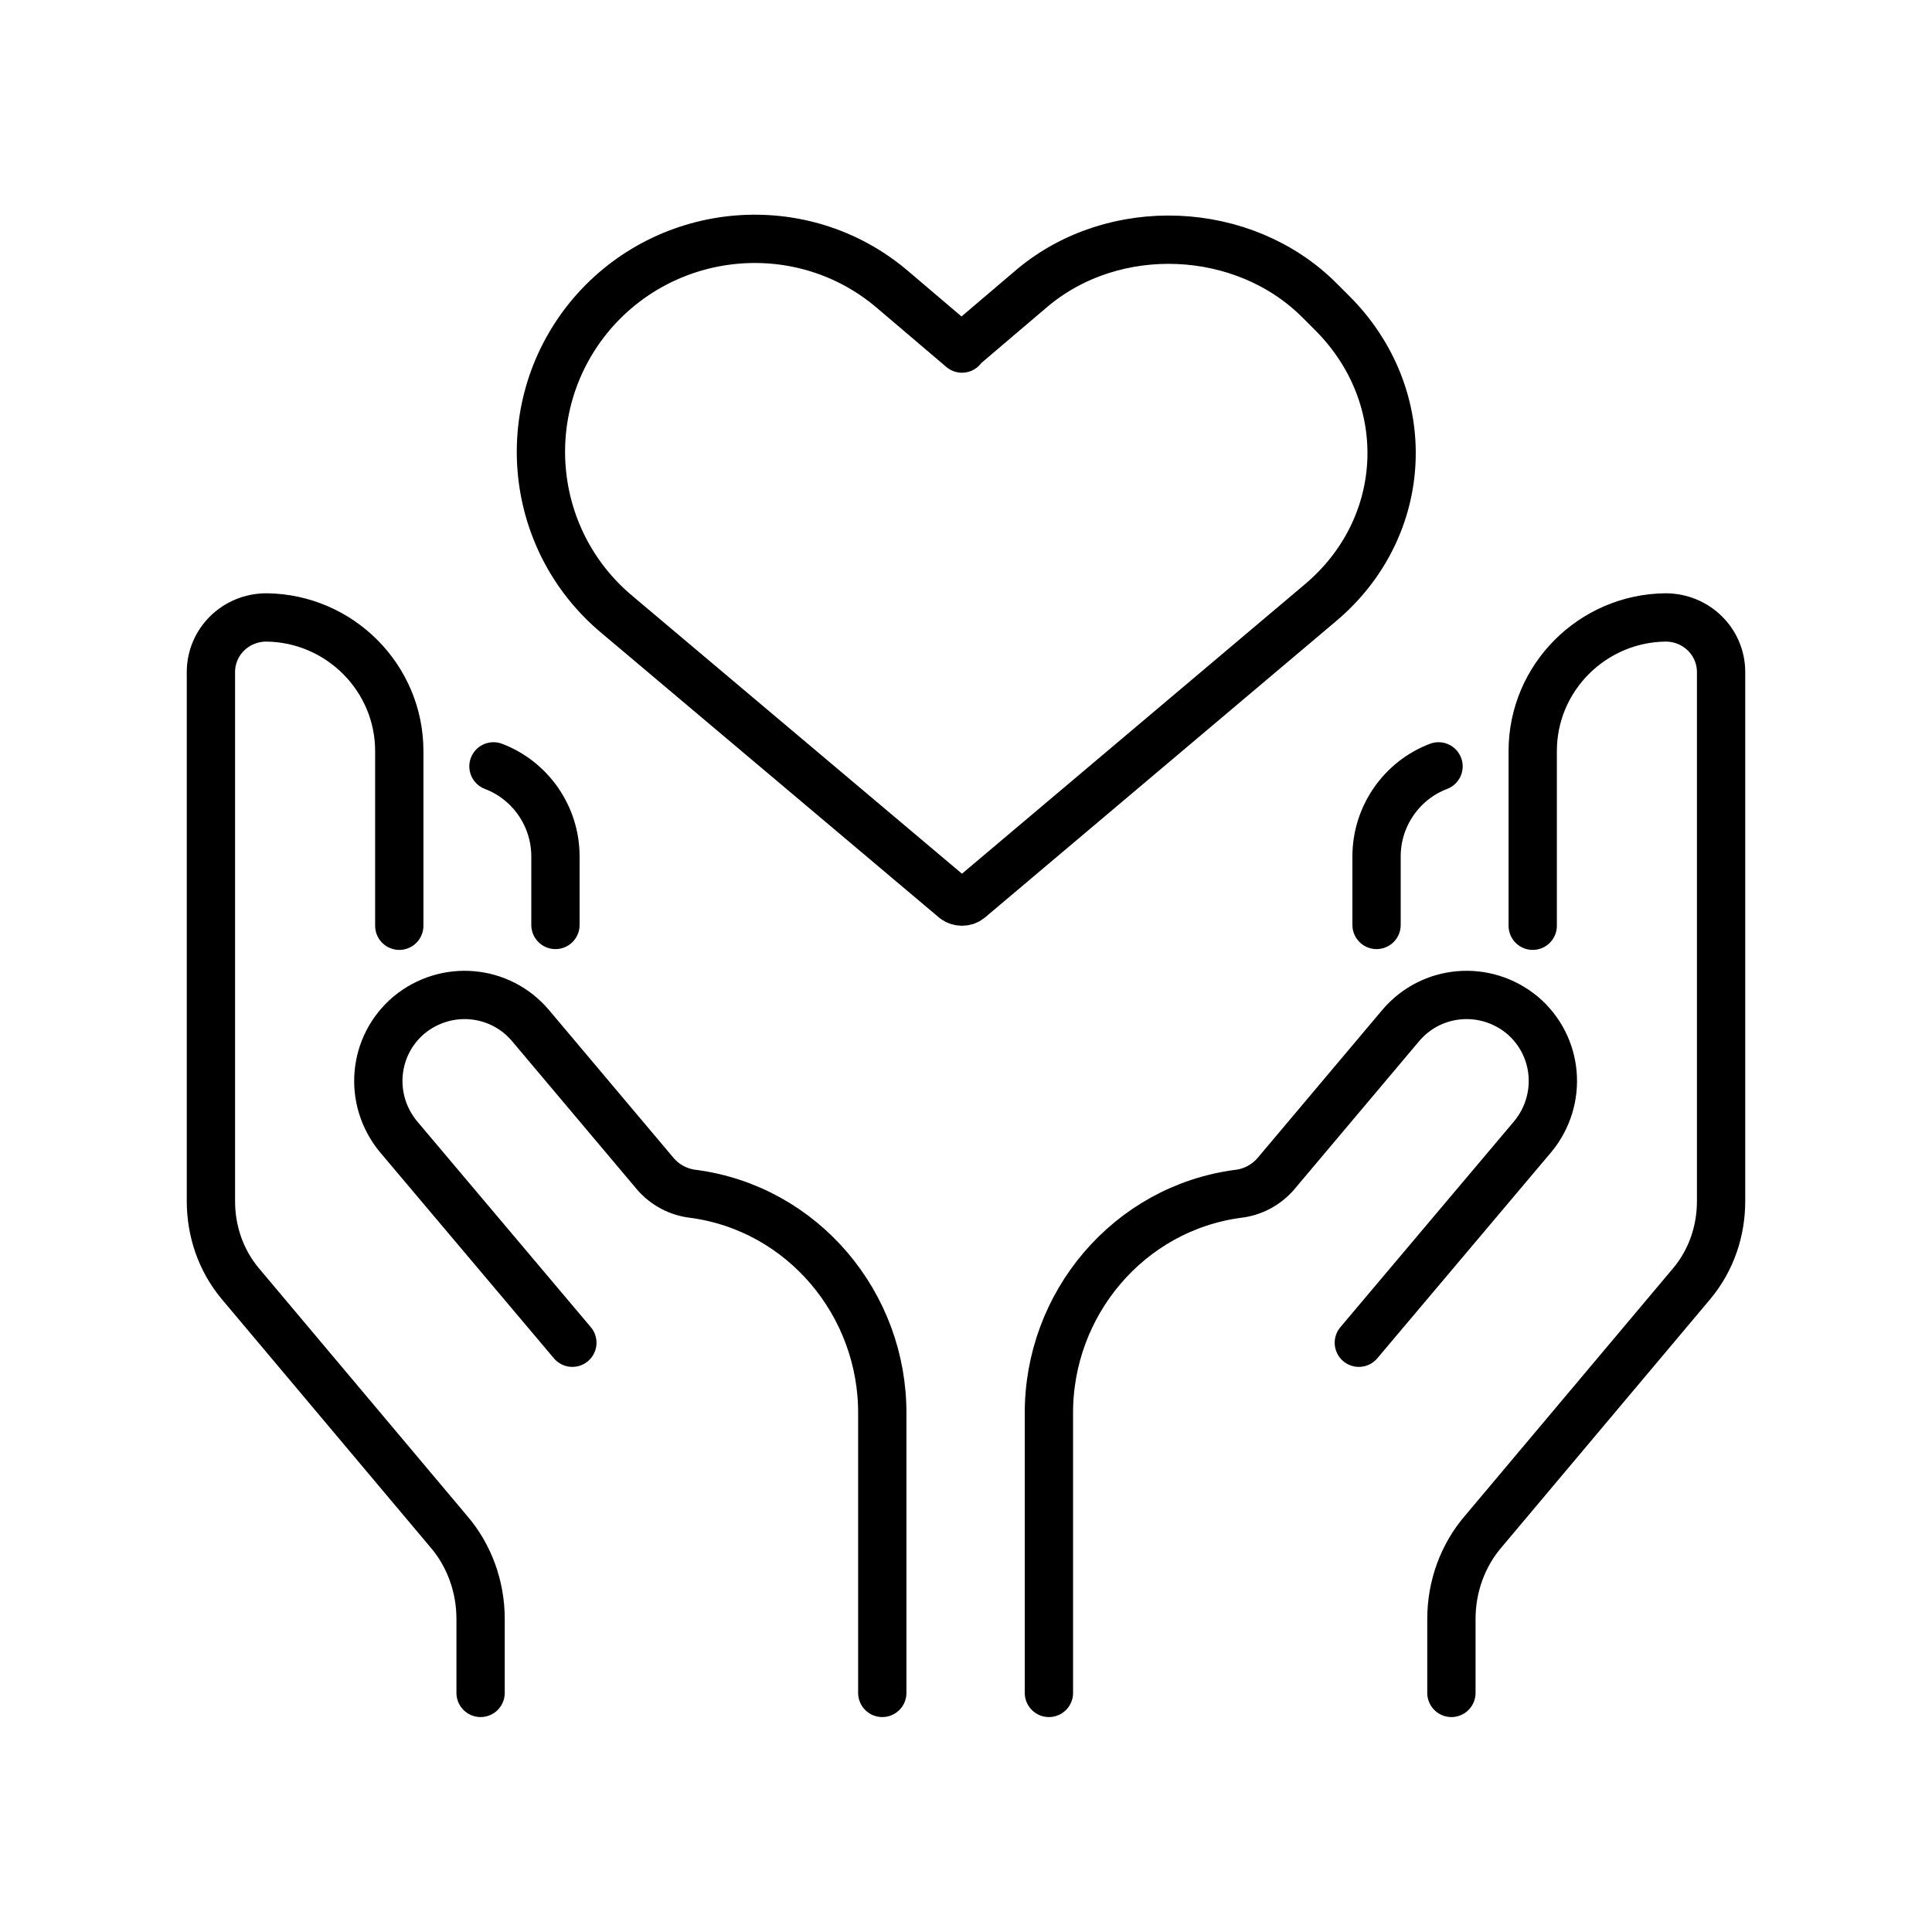 <?xml version="1.0" encoding="UTF-8"?><svg id="_àð_1" xmlns="http://www.w3.org/2000/svg" width=".33in" height=".33in" viewBox="0 0 24 24"><defs><style>.cls-1{fill:none;stroke:#000;stroke-linecap:round;stroke-linejoin:round;stroke-width:.6px;}</style></defs><path class="cls-1" d="M4.96,11.5v-2.17c0-.91-.74-1.65-1.65-1.66h0c-.38,0-.69.3-.69.68v6.57c0,.37.12.73.36,1.02l2.59,3.08c.26.3.4.69.4,1.09v.92"/><path class="cls-1" d="M10.96,21.03v-3.46c.01-1.37-.99-2.56-2.35-2.74,0,0,0,0,0,0-.18-.02-.35-.11-.47-.25l-1.55-1.84c-.38-.45-1.05-.51-1.51-.13h0c-.45.38-.51,1.05-.13,1.51l2.16,2.56"/><path class="cls-1" d="M6.13,9.52c.45.17.77.61.77,1.12v.85"/><path class="cls-1" d="M17.87,9.52c-.45.17-.77.61-.77,1.12v.85"/><path class="cls-1" d="M19.04,11.5v-2.17c0-.91.74-1.65,1.65-1.66h0c.38,0,.69.3.69.68v6.57c0,.37-.12.73-.36,1.02l-2.59,3.08c-.26.3-.4.69-.4,1.09v.92"/><path class="cls-1" d="M13.03,21.03v-3.46c-.01-1.37.99-2.56,2.35-2.74,0,0,0,0,0,0,.18-.02.35-.11.47-.25l1.55-1.84c.38-.45,1.05-.51,1.51-.13h0c.45.38.51,1.05.13,1.51l-2.16,2.56"/><path class="cls-1" d="M11.95,4.33l-.87-.74c-1.11-.94-2.78-.8-3.73.31h0c-.95,1.12-.81,2.79.31,3.73l4.2,3.54c.05.04.13.04.18,0l4.36-3.68c1.12-.94,1.19-2.56.15-3.6l-.16-.16c-.94-.94-2.55-1.01-3.57-.15l-.87.74Z"/></svg>